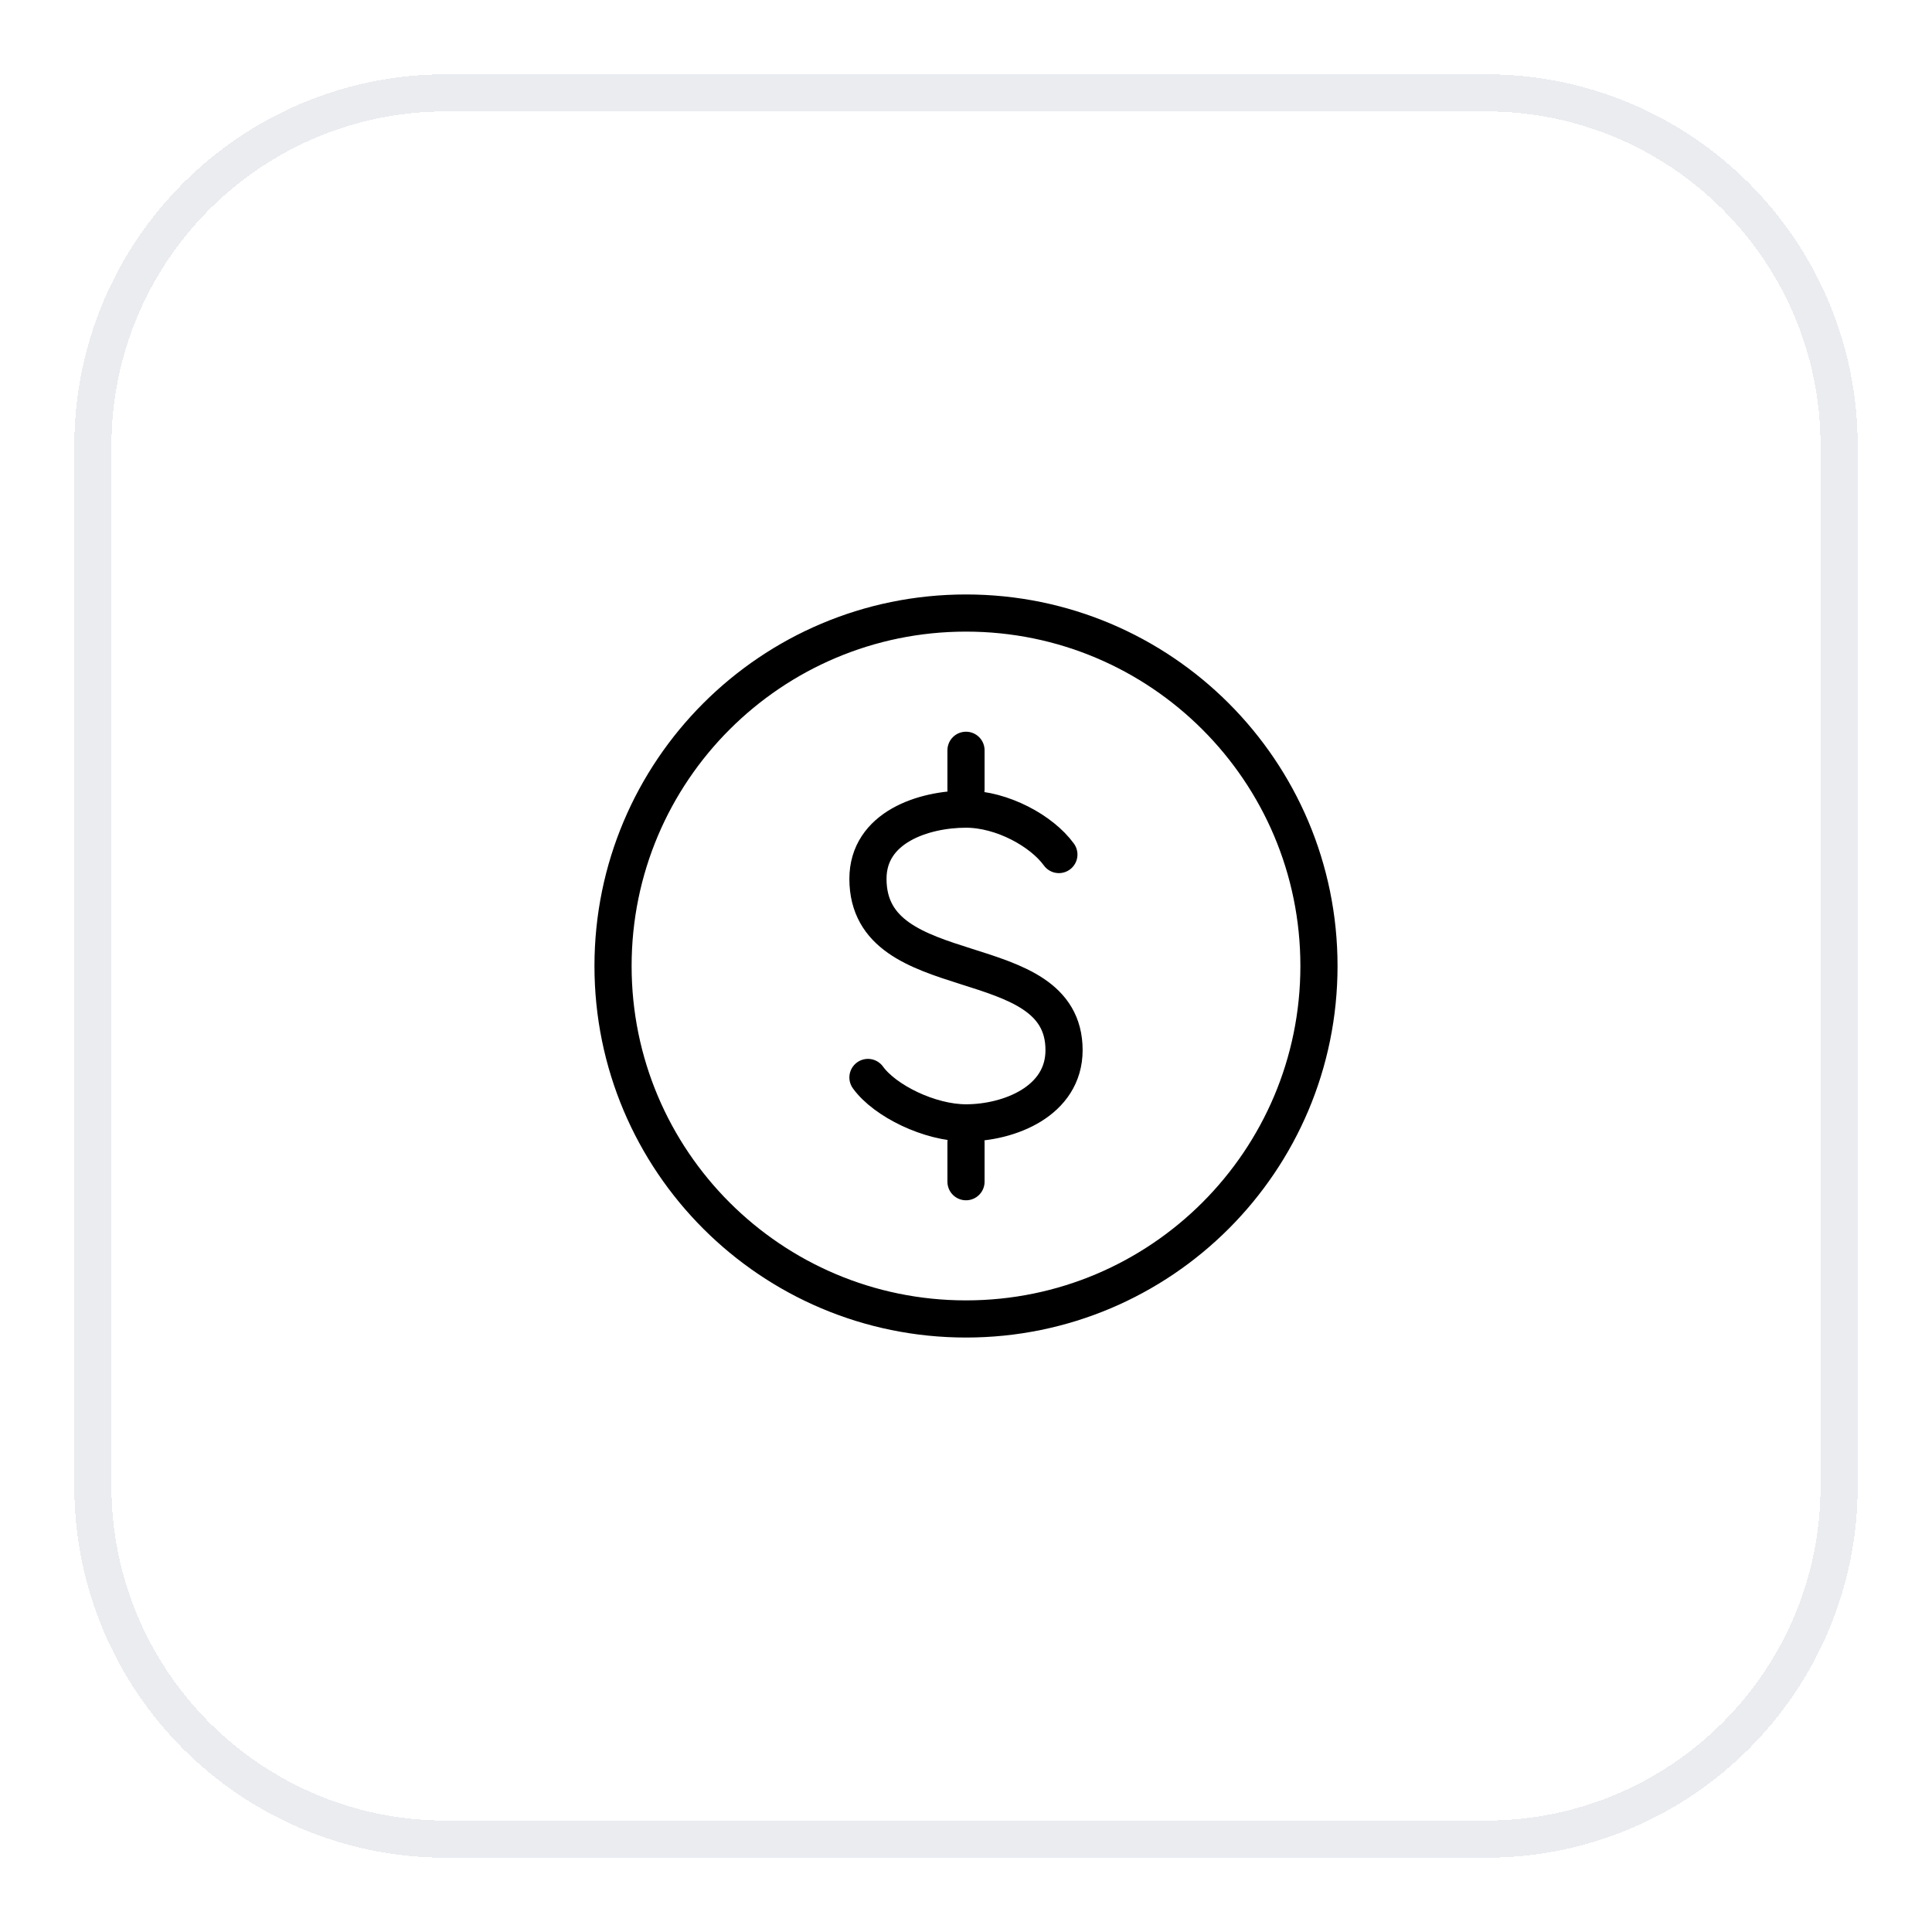 <svg width="52" height="52" viewBox="0 0 52 52" fill="none" xmlns="http://www.w3.org/2000/svg">
<g filter="url(#filter0_d_309_23607)">
<path d="M12 1.5H40C45.247 1.5 49.5 5.753 49.5 11V39C49.5 44.247 45.247 48.5 40 48.5H12C6.753 48.5 2.5 44.247 2.5 39V11C2.5 5.753 6.753 1.5 12 1.5Z" stroke="#EAECF0" shape-rendering="crispEdges"/>
<path d="M26 20.25V19.194M26 29.75V30.806M28.5 22C28.044 21.369 26.977 20.778 26 20.778C24.858 20.778 23.361 21.267 23.361 22.654C23.361 25.66 28.639 24.395 28.639 27.265C28.639 28.642 27.16 29.222 26 29.222C25.023 29.222 23.817 28.631 23.361 28M35.5 25C35.5 30.247 31.247 34.5 26 34.5C20.753 34.5 16.5 30.247 16.5 25C16.5 19.753 20.753 15.5 26 15.5C31.247 15.5 35.5 19.753 35.5 25Z" stroke="black" stroke-linecap="round" stroke-linejoin="round"/>
</g>
<defs>
<filter id="filter0_d_309_23607" x="0" y="0" width="52" height="52" filterUnits="userSpaceOnUse" color-interpolation-filters="sRGB">
<feFlood flood-opacity="0" result="BackgroundImageFix"/>
<feColorMatrix in="SourceAlpha" type="matrix" values="0 0 0 0 0 0 0 0 0 0 0 0 0 0 0 0 0 0 127 0" result="hardAlpha"/>
<feOffset dy="1"/>
<feGaussianBlur stdDeviation="1"/>
<feComposite in2="hardAlpha" operator="out"/>
<feColorMatrix type="matrix" values="0 0 0 0 0.063 0 0 0 0 0.094 0 0 0 0 0.157 0 0 0 0.05 0"/>
<feBlend mode="normal" in2="BackgroundImageFix" result="effect1_dropShadow_309_23607"/>
<feBlend mode="normal" in="SourceGraphic" in2="effect1_dropShadow_309_23607" result="shape"/>
</filter>
</defs>
</svg>

